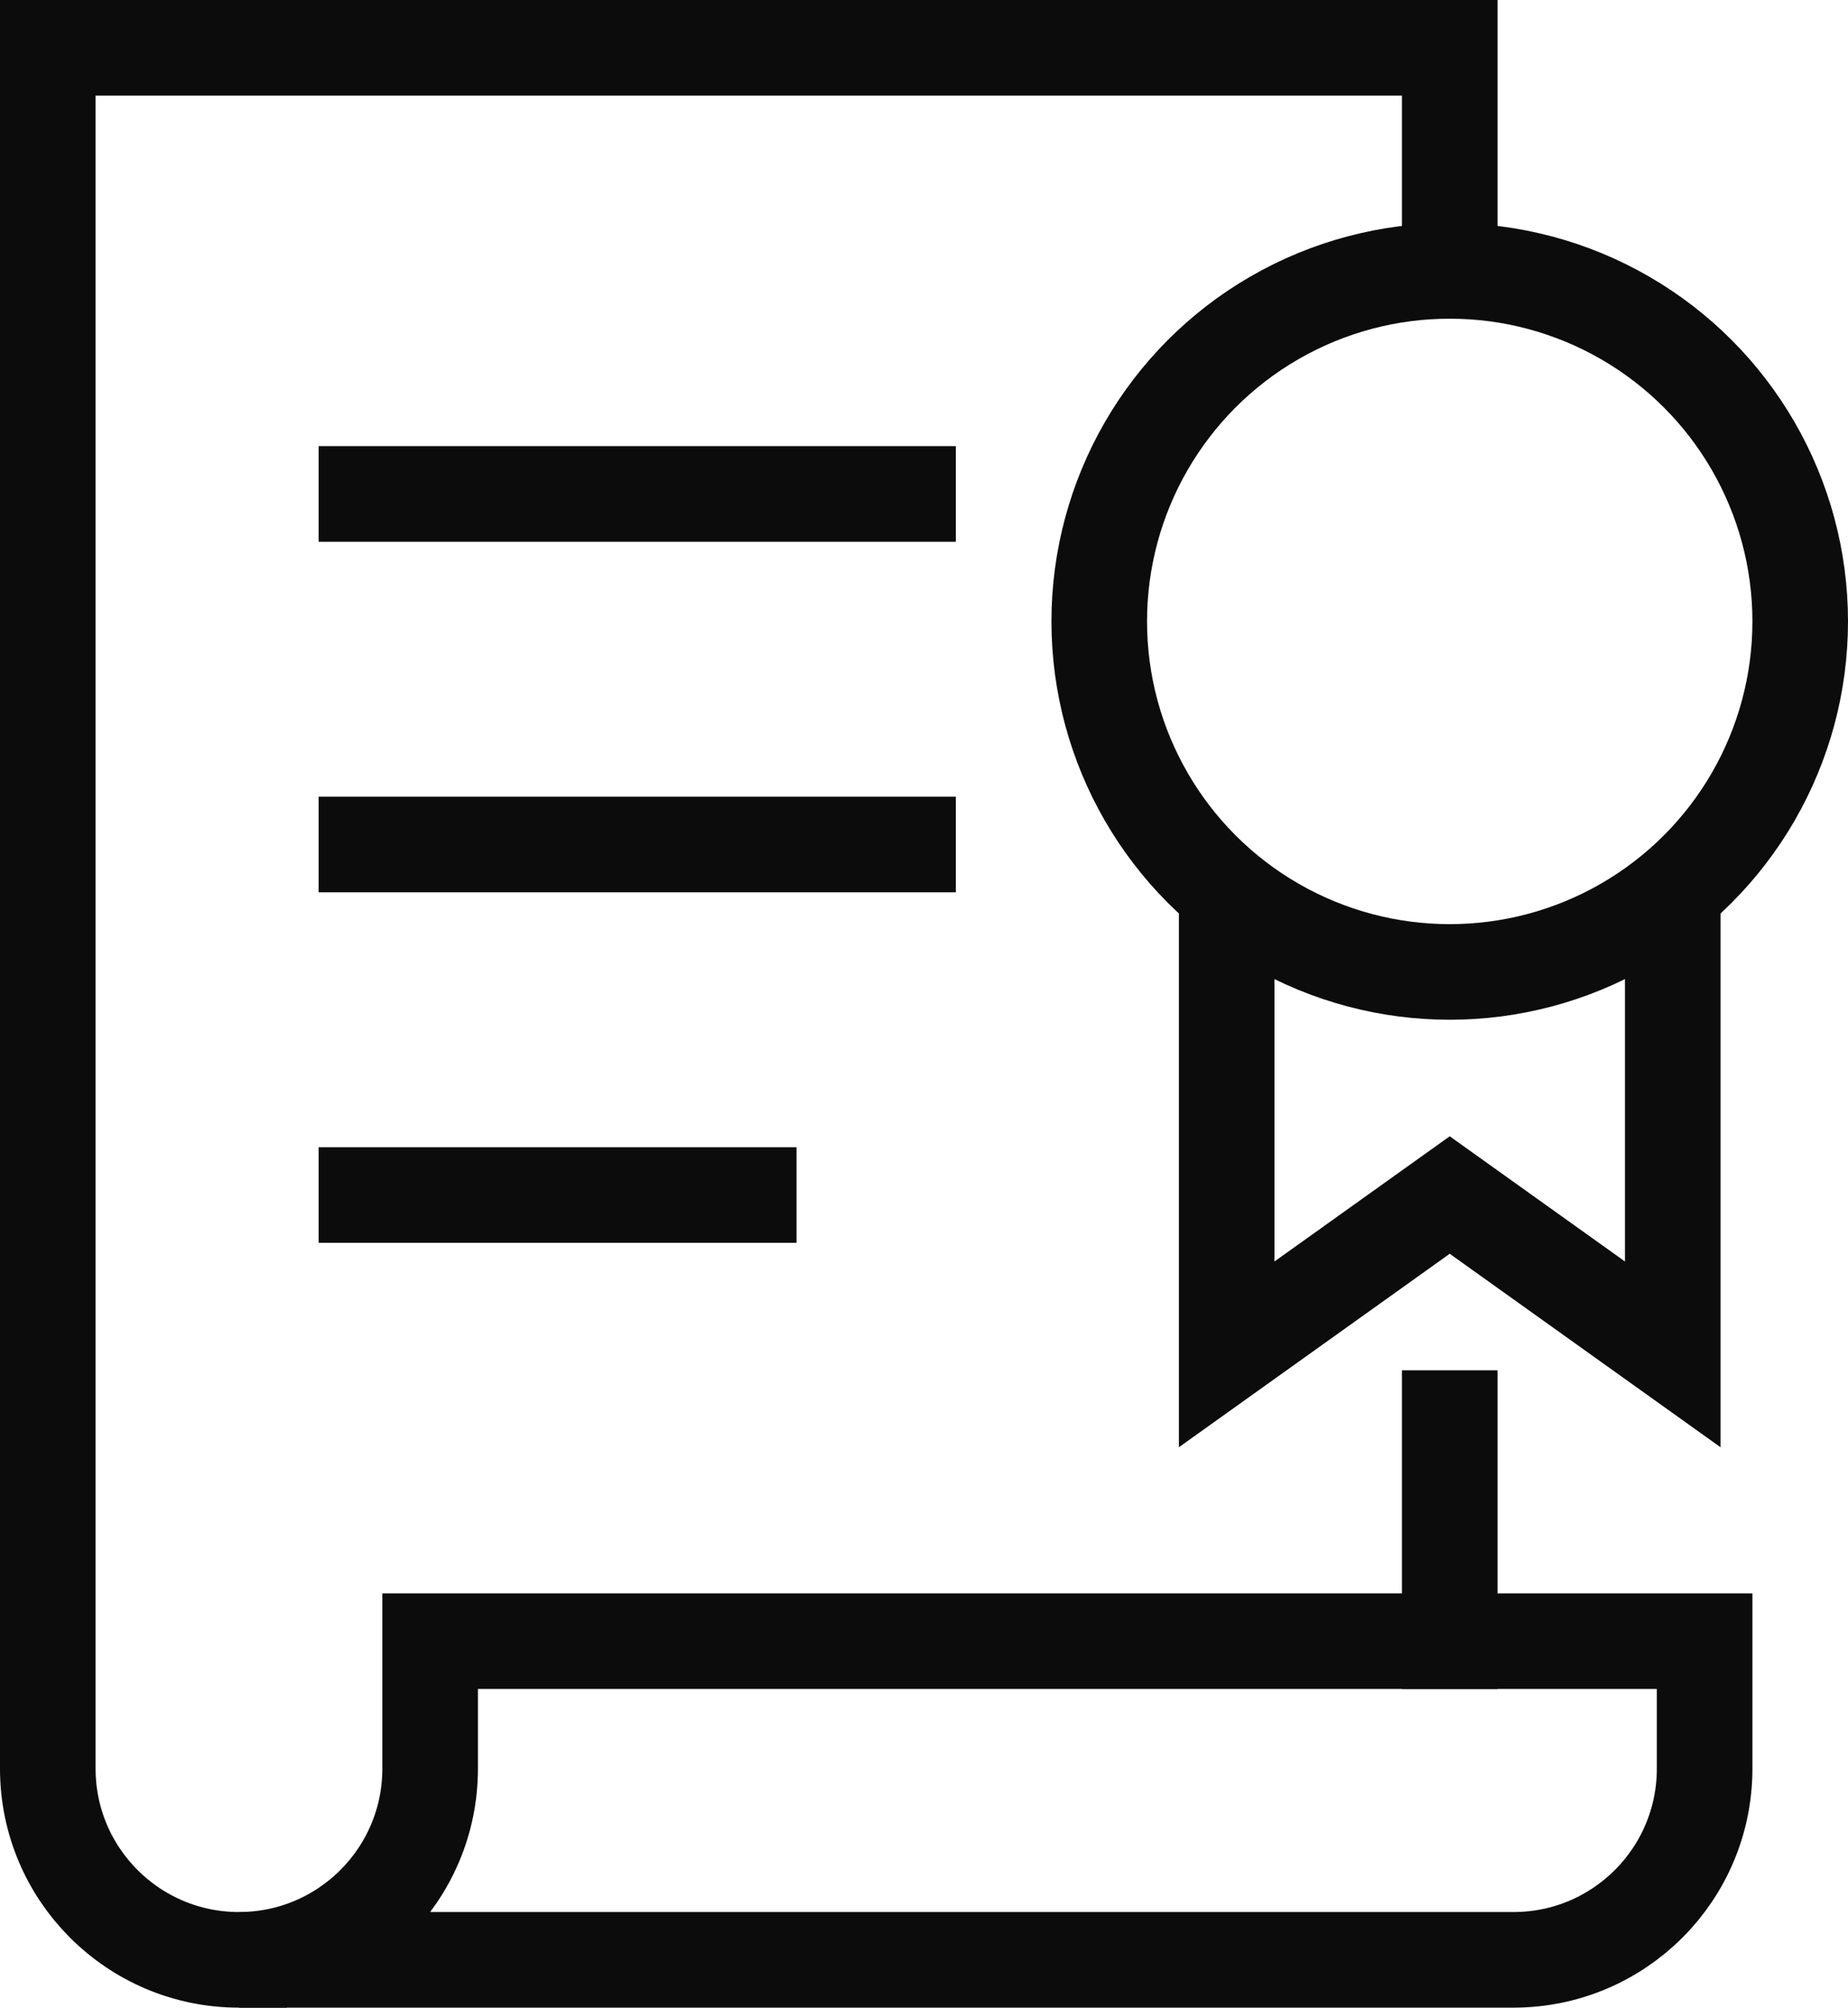 <?xml version="1.0" encoding="UTF-8"?>
<svg width="58px" height="63px" viewBox="0 0 58 63" version="1.1" xmlns="http://www.w3.org/2000/svg" xmlns:xlink="http://www.w3.org/1999/xlink">
    <title>icon_certificate</title>
    <g id="Page-1" stroke="none" stroke-width="1" fill="none" fill-rule="evenodd">
        <g id="Desktop-HD" transform="translate(-596, -282)" stroke="#0D0C0C" stroke-width="3">
            <g id="icon_certificate" transform="translate(597, 283)">
                <path d="M44.5,7.5 L44.5,0.5 L0.5,0.5 L0.5,54.5 C0.5,57.814 3.186,60.5 6.5,60.5" id="Path" stroke-linecap="square"></path>
                <path d="M12.5,54.5 C12.5,57.814 9.814,60.5 6.5,60.5 L46.5,60.5 C49.814,60.5 52.5,57.814 52.5,54.5 L52.5,50.5 L12.5,50.5 L12.5,54.5 Z" id="Path" stroke-linecap="square"></path>
                <line x1="10.5" y1="14.5" x2="27.5" y2="14.5" id="Path" stroke-linecap="square"></line>
                <line x1="10.5" y1="25.5" x2="27.5" y2="25.5" id="Path" stroke-linecap="square"></line>
                <line x1="10.5" y1="36.5" x2="22.5" y2="36.5" id="Path" stroke-linecap="square"></line>
                <polyline id="Path" points="51.5 26.984 51.5 41.5 44.5 36.5 37.5 41.5 37.5 26.984"></polyline>
                <circle id="Oval" stroke-linecap="square" cx="44.5" cy="18.5" r="11"></circle>
                <line x1="44.5" y1="50.5" x2="44.5" y2="43.5" id="Path" stroke-linecap="square"></line>
            </g>
        </g>
    </g>
</svg>